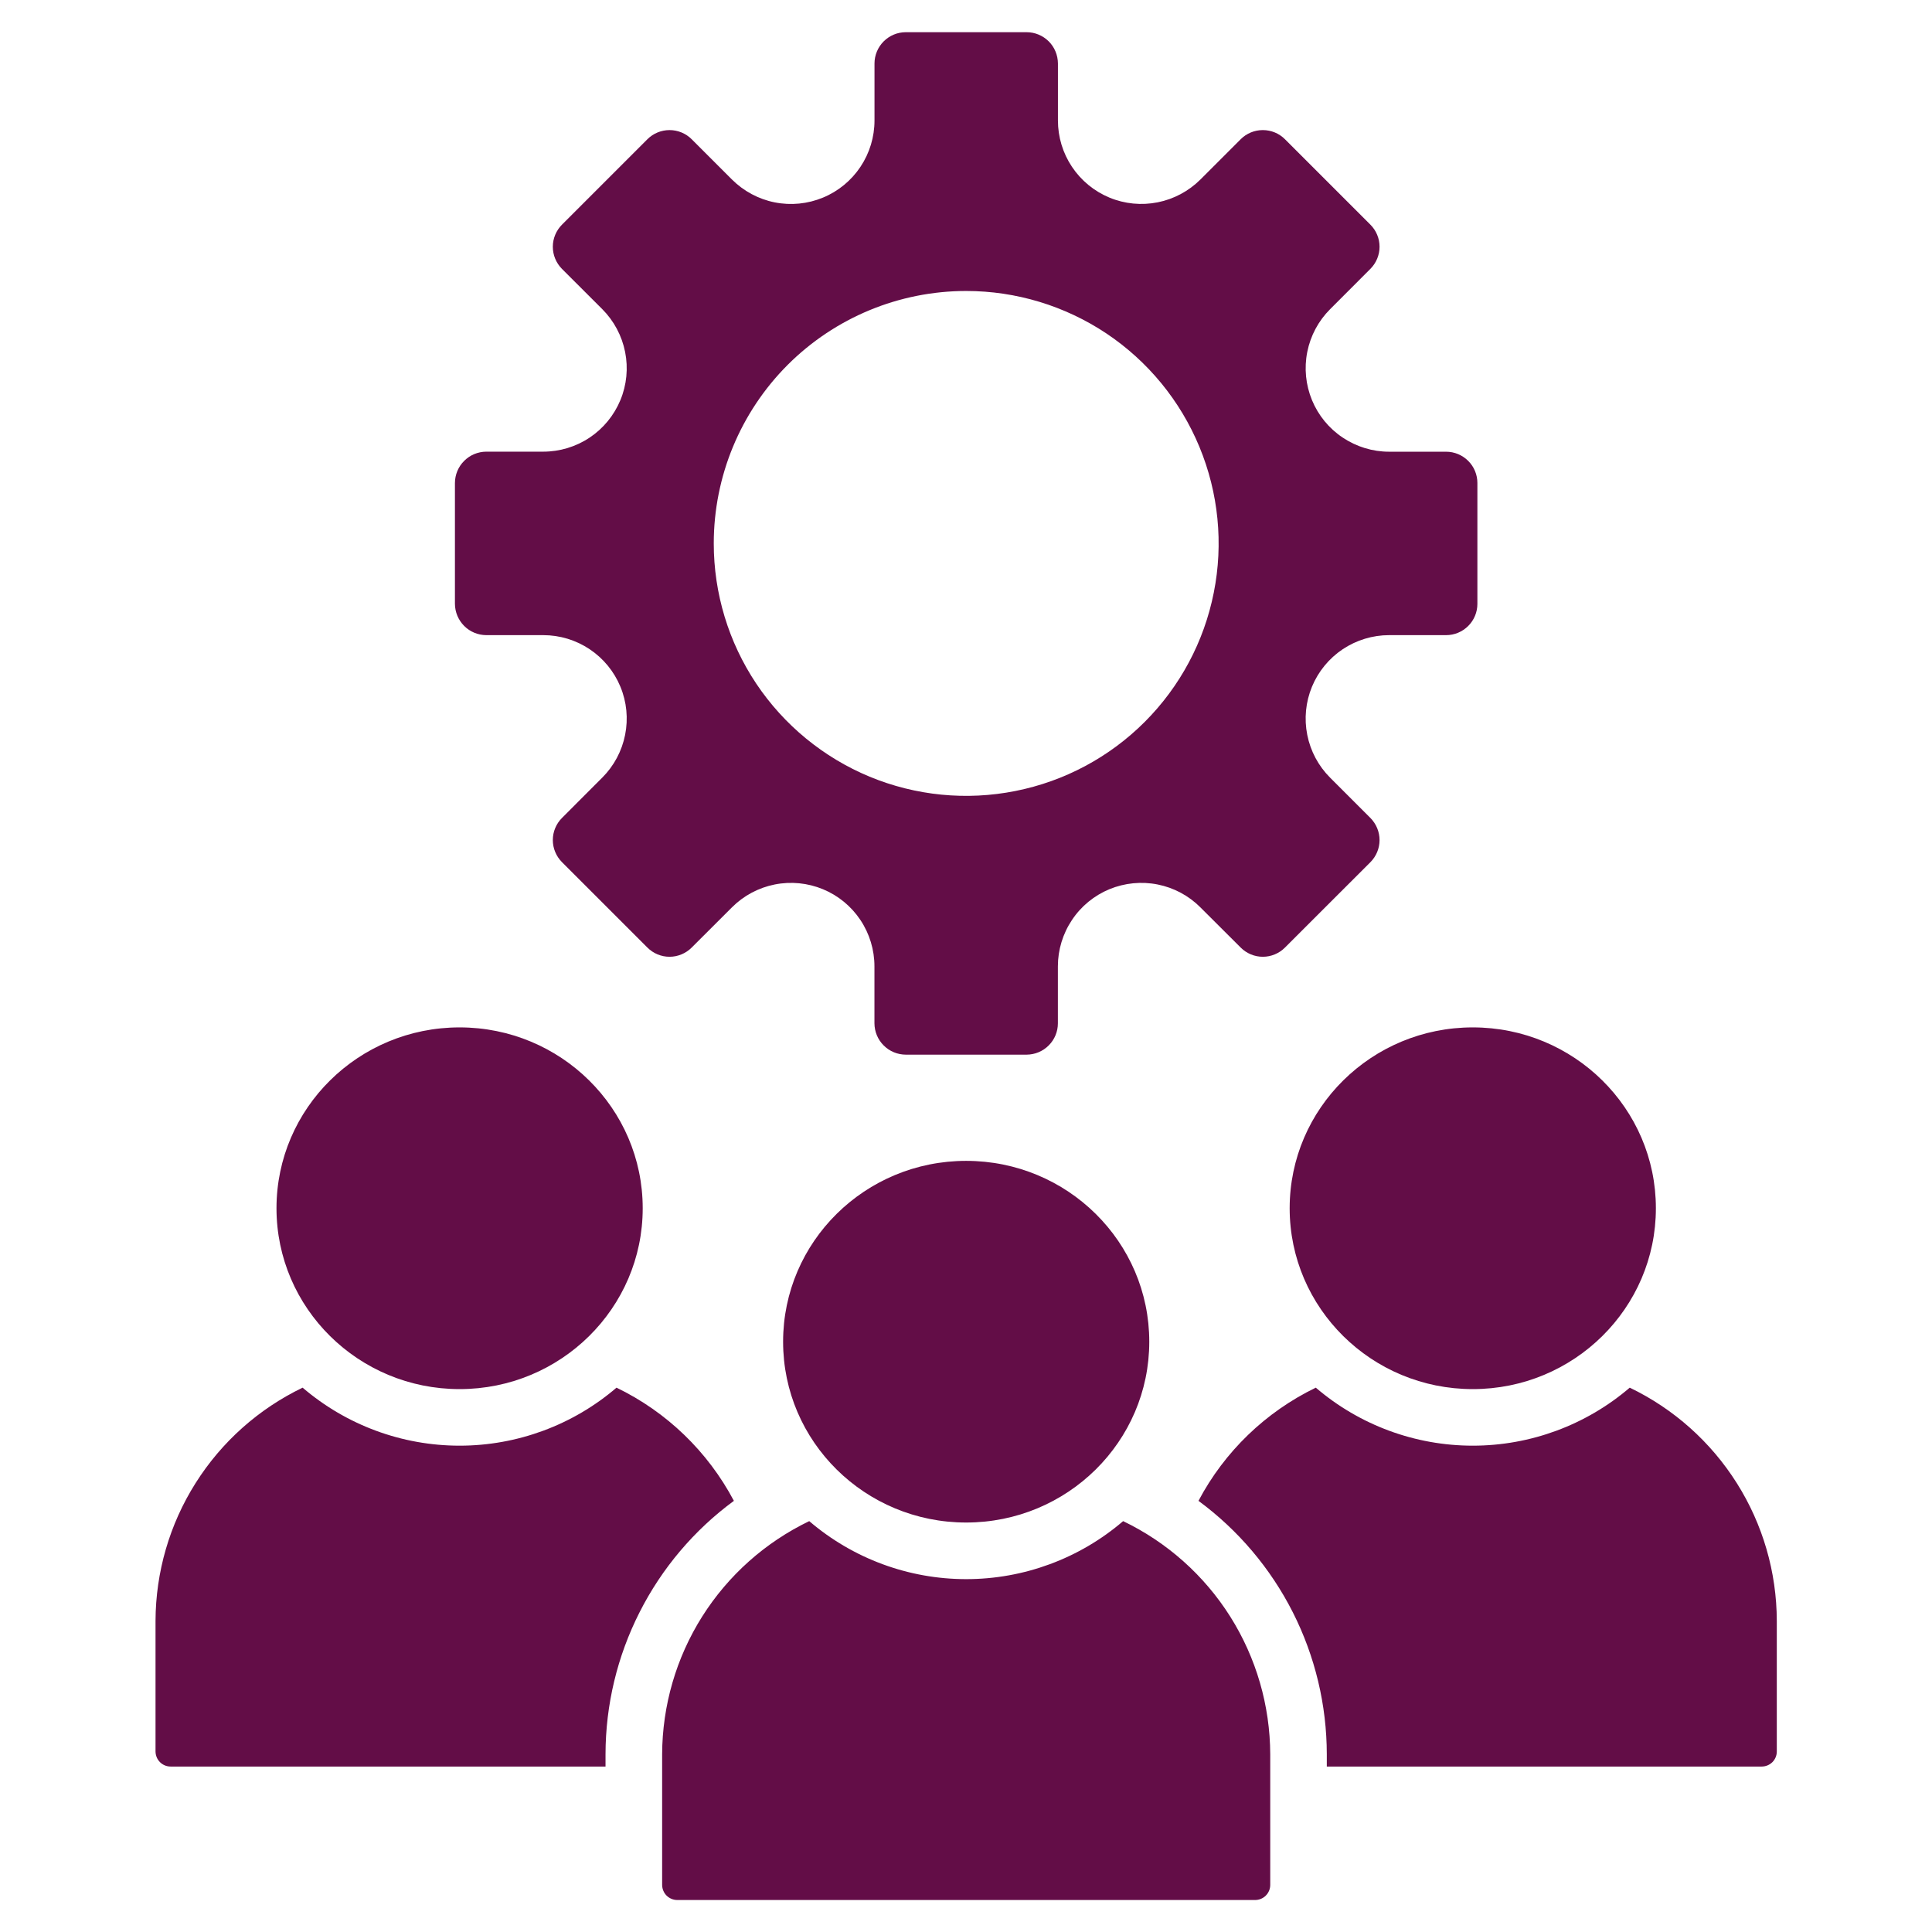 <svg width="36" height="36" viewBox="0 0 36 36" fill="none" xmlns="http://www.w3.org/2000/svg">
<path d="M27.443 19.144C29.327 19.144 30.855 20.652 30.855 22.514C30.855 24.375 29.327 25.884 27.443 25.884C25.559 25.884 24.031 24.375 24.031 22.514C24.031 20.653 25.559 19.144 27.443 19.144ZM13.675 27.966C13.189 27.048 12.423 26.309 11.488 25.857C10.674 26.555 9.636 26.938 8.564 26.938C7.491 26.938 6.454 26.555 5.639 25.857C4.82 26.251 4.129 26.867 3.644 27.636C3.159 28.404 2.901 29.294 2.898 30.203V32.636C2.899 32.711 2.928 32.782 2.981 32.835C3.034 32.888 3.105 32.917 3.18 32.917H11.283V32.689C11.284 31.77 11.501 30.863 11.917 30.043C12.332 29.222 12.934 28.511 13.675 27.966ZM8.564 25.884C10.448 25.884 11.976 24.375 11.976 22.514C11.976 20.653 10.448 19.144 8.564 19.144C6.68 19.144 5.152 20.653 5.152 22.514C5.152 24.375 6.68 25.884 8.564 25.884ZM8.477 11.252V9C8.478 8.845 8.539 8.697 8.649 8.588C8.758 8.478 8.906 8.417 9.061 8.416H10.123C10.43 8.416 10.731 8.325 10.987 8.154C11.243 7.983 11.442 7.74 11.56 7.456C11.678 7.172 11.708 6.859 11.648 6.558C11.588 6.256 11.44 5.979 11.223 5.761L10.472 5.011C10.363 4.901 10.301 4.753 10.301 4.598C10.301 4.444 10.363 4.295 10.472 4.186L12.064 2.594C12.173 2.485 12.321 2.424 12.476 2.424C12.63 2.424 12.779 2.485 12.888 2.594L13.639 3.345C13.857 3.562 14.134 3.711 14.436 3.771C14.738 3.831 15.05 3.8 15.335 3.682C15.619 3.565 15.862 3.365 16.033 3.109C16.204 2.853 16.295 2.553 16.295 2.245V1.183C16.295 1.029 16.357 0.88 16.466 0.771C16.575 0.662 16.723 0.6 16.878 0.6H19.13C19.284 0.6 19.432 0.662 19.542 0.771C19.651 0.88 19.712 1.029 19.713 1.183V2.245C19.713 2.553 19.804 2.853 19.975 3.109C20.146 3.365 20.389 3.564 20.673 3.682C20.957 3.8 21.27 3.83 21.572 3.77C21.873 3.71 22.15 3.562 22.368 3.345L23.119 2.594C23.228 2.485 23.376 2.424 23.531 2.424C23.686 2.424 23.834 2.485 23.943 2.594L25.535 4.186C25.644 4.295 25.706 4.443 25.706 4.598C25.706 4.752 25.644 4.901 25.535 5.01L24.784 5.762C24.567 5.979 24.419 6.256 24.359 6.558C24.299 6.86 24.33 7.172 24.447 7.456C24.565 7.741 24.764 7.984 25.02 8.154C25.276 8.325 25.576 8.417 25.884 8.417H26.946C27.101 8.417 27.249 8.479 27.358 8.588C27.468 8.697 27.529 8.846 27.529 9V11.252C27.529 11.406 27.468 11.555 27.358 11.664C27.249 11.773 27.101 11.835 26.946 11.835H25.884C25.576 11.835 25.276 11.927 25.02 12.097C24.764 12.268 24.565 12.511 24.447 12.795C24.329 13.08 24.299 13.392 24.359 13.694C24.419 13.996 24.567 14.273 24.784 14.49L25.535 15.241C25.644 15.351 25.706 15.499 25.706 15.654C25.706 15.808 25.644 15.957 25.535 16.066L23.943 17.657C23.834 17.766 23.686 17.828 23.531 17.828C23.376 17.828 23.228 17.766 23.119 17.657L22.367 16.907C22.15 16.689 21.873 16.541 21.571 16.481C21.27 16.421 20.957 16.452 20.672 16.569C20.388 16.687 20.145 16.886 19.975 17.142C19.804 17.398 19.712 17.699 19.712 18.006V19.068C19.712 19.223 19.651 19.371 19.541 19.48C19.432 19.59 19.284 19.651 19.129 19.652H16.878C16.723 19.651 16.575 19.59 16.466 19.48C16.356 19.371 16.295 19.223 16.294 19.068V18.006C16.294 17.699 16.203 17.398 16.032 17.142C15.861 16.886 15.619 16.687 15.334 16.569C15.05 16.452 14.738 16.421 14.436 16.481C14.134 16.541 13.857 16.689 13.639 16.907L12.888 17.657C12.779 17.766 12.63 17.828 12.476 17.828C12.321 17.828 12.173 17.766 12.064 17.657L10.472 16.065C10.363 15.956 10.301 15.807 10.301 15.653C10.301 15.498 10.363 15.35 10.472 15.241L11.223 14.489C11.44 14.272 11.588 13.995 11.648 13.693C11.708 13.392 11.678 13.079 11.56 12.795C11.442 12.51 11.243 12.268 10.987 12.097C10.731 11.926 10.431 11.835 10.123 11.835H9.061C8.906 11.834 8.758 11.773 8.649 11.663C8.54 11.554 8.478 11.406 8.477 11.251V11.252ZM13.3 10.126C13.3 11.056 13.575 11.965 14.092 12.739C14.609 13.512 15.344 14.115 16.203 14.472C17.063 14.828 18.009 14.921 18.921 14.739C19.834 14.558 20.672 14.11 21.33 13.452C21.988 12.794 22.436 11.956 22.617 11.043C22.799 10.131 22.705 9.185 22.349 8.326C21.993 7.466 21.39 6.731 20.617 6.214C19.843 5.698 18.934 5.422 18.003 5.422C16.756 5.422 15.559 5.917 14.677 6.799C13.795 7.682 13.3 8.878 13.3 10.126ZM30.368 25.857C29.553 26.555 28.516 26.938 27.443 26.938C26.37 26.938 25.333 26.555 24.518 25.857C23.584 26.309 22.817 27.048 22.332 27.966C23.072 28.511 23.674 29.222 24.09 30.043C24.505 30.863 24.722 31.77 24.723 32.689V32.917H32.827C32.902 32.917 32.973 32.887 33.026 32.835C33.079 32.782 33.108 32.711 33.108 32.636V30.203C33.106 29.294 32.848 28.404 32.363 27.636C31.878 26.867 31.187 26.251 30.368 25.857ZM18.003 21.631C16.119 21.631 14.592 23.139 14.592 25.001C14.592 26.862 16.119 28.37 18.003 28.37C19.888 28.37 21.415 26.862 21.415 25.001C21.415 23.139 19.888 21.631 18.003 21.631ZM20.928 28.344C20.114 29.042 19.076 29.425 18.004 29.425C16.931 29.425 15.894 29.042 15.079 28.344C14.26 28.738 13.569 29.354 13.084 30.122C12.599 30.891 12.341 31.781 12.338 32.689V35.123C12.339 35.198 12.368 35.269 12.421 35.322C12.474 35.374 12.545 35.404 12.62 35.404H23.388C23.462 35.404 23.534 35.374 23.586 35.322C23.639 35.269 23.669 35.198 23.669 35.123V32.689C23.666 31.781 23.408 30.891 22.924 30.123C22.439 29.354 21.747 28.738 20.928 28.344Z" fill="#630D47"/>
</svg>
